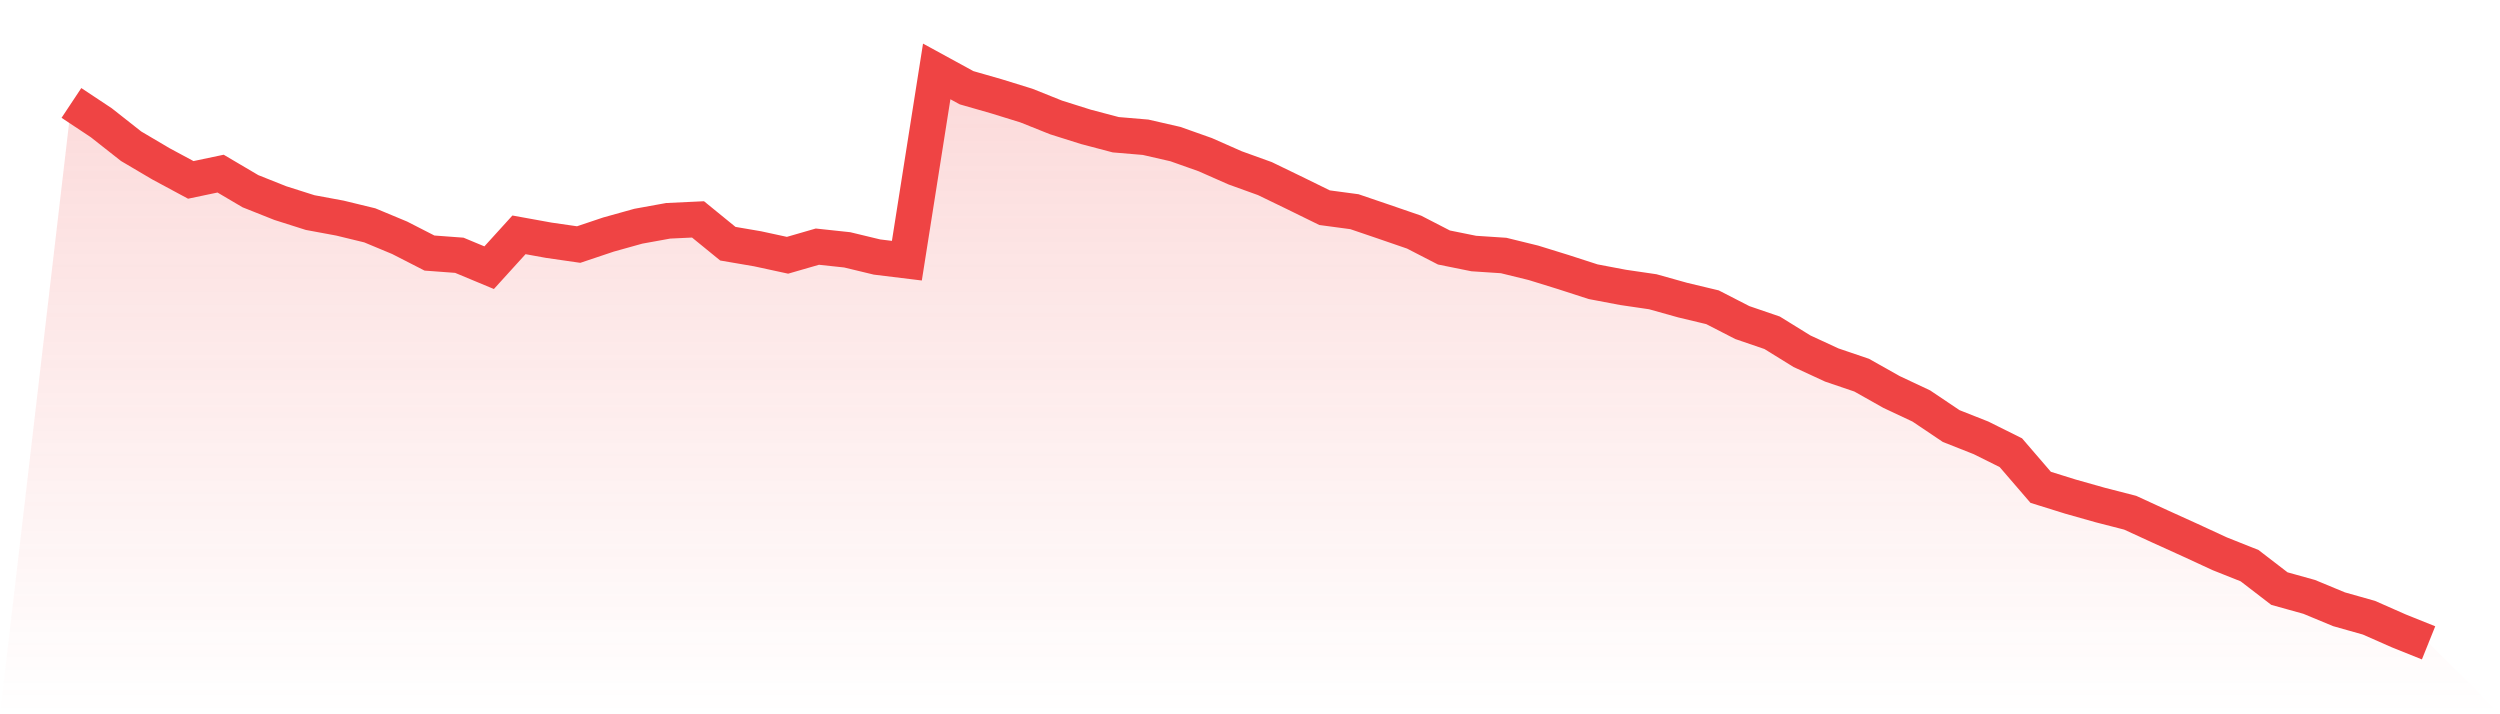 <svg viewBox="0 0 140 40" xmlns="http://www.w3.org/2000/svg">
<defs>
<linearGradient id="gradient" x1="0" x2="0" y1="0" y2="1">
<stop offset="0%" stop-color="#ef4444" stop-opacity="0.2"/>
<stop offset="100%" stop-color="#ef4444" stop-opacity="0"/>
</linearGradient>
</defs>
<path d="M4,5.764 L4,5.764 L5.671,6.873 L7.342,8.189 L9.013,9.175 L10.684,10.074 L12.354,9.723 L14.025,10.708 L15.696,11.373 L17.367,11.904 L19.038,12.214 L20.709,12.62 L22.38,13.316 L24.051,14.171 L25.722,14.295 L27.392,14.991 L29.063,13.151 L30.734,13.454 L32.405,13.695 L34.076,13.134 L35.747,12.668 L37.418,12.365 L39.089,12.286 L40.759,13.647 L42.43,13.933 L44.101,14.295 L45.772,13.812 L47.443,13.991 L49.114,14.394 L50.785,14.598 L52.456,4 L54.127,4.913 L55.797,5.392 L57.468,5.909 L59.139,6.577 L60.81,7.104 L62.481,7.545 L64.152,7.686 L65.823,8.069 L67.494,8.661 L69.165,9.399 L70.835,10.002 L72.506,10.811 L74.177,11.631 L75.848,11.855 L77.519,12.424 L79.19,12.999 L80.861,13.86 L82.532,14.198 L84.203,14.308 L85.873,14.718 L87.544,15.235 L89.215,15.776 L90.886,16.093 L92.557,16.338 L94.228,16.806 L95.899,17.206 L97.57,18.064 L99.24,18.636 L100.911,19.669 L102.582,20.441 L104.253,21.009 L105.924,21.95 L107.595,22.736 L109.266,23.859 L110.937,24.52 L112.608,25.351 L114.278,27.29 L115.949,27.811 L117.62,28.283 L119.291,28.713 L120.962,29.481 L122.633,30.239 L124.304,31.011 L125.975,31.676 L127.646,32.961 L129.316,33.426 L130.987,34.119 L132.658,34.591 L134.329,35.328 L136,36 L140,40 L0,40 z" fill="url(#gradient)"/>
<path d="M4,5.764 L4,5.764 L5.671,6.873 L7.342,8.189 L9.013,9.175 L10.684,10.074 L12.354,9.723 L14.025,10.708 L15.696,11.373 L17.367,11.904 L19.038,12.214 L20.709,12.62 L22.38,13.316 L24.051,14.171 L25.722,14.295 L27.392,14.991 L29.063,13.151 L30.734,13.454 L32.405,13.695 L34.076,13.134 L35.747,12.668 L37.418,12.365 L39.089,12.286 L40.759,13.647 L42.43,13.933 L44.101,14.295 L45.772,13.812 L47.443,13.991 L49.114,14.394 L50.785,14.598 L52.456,4 L54.127,4.913 L55.797,5.392 L57.468,5.909 L59.139,6.577 L60.81,7.104 L62.481,7.545 L64.152,7.686 L65.823,8.069 L67.494,8.661 L69.165,9.399 L70.835,10.002 L72.506,10.811 L74.177,11.631 L75.848,11.855 L77.519,12.424 L79.19,12.999 L80.861,13.86 L82.532,14.198 L84.203,14.308 L85.873,14.718 L87.544,15.235 L89.215,15.776 L90.886,16.093 L92.557,16.338 L94.228,16.806 L95.899,17.206 L97.57,18.064 L99.24,18.636 L100.911,19.669 L102.582,20.441 L104.253,21.009 L105.924,21.95 L107.595,22.736 L109.266,23.859 L110.937,24.52 L112.608,25.351 L114.278,27.29 L115.949,27.811 L117.62,28.283 L119.291,28.713 L120.962,29.481 L122.633,30.239 L124.304,31.011 L125.975,31.676 L127.646,32.961 L129.316,33.426 L130.987,34.119 L132.658,34.591 L134.329,35.328 L136,36" fill="none" stroke="#ef4444" stroke-width="2"/>
</svg>